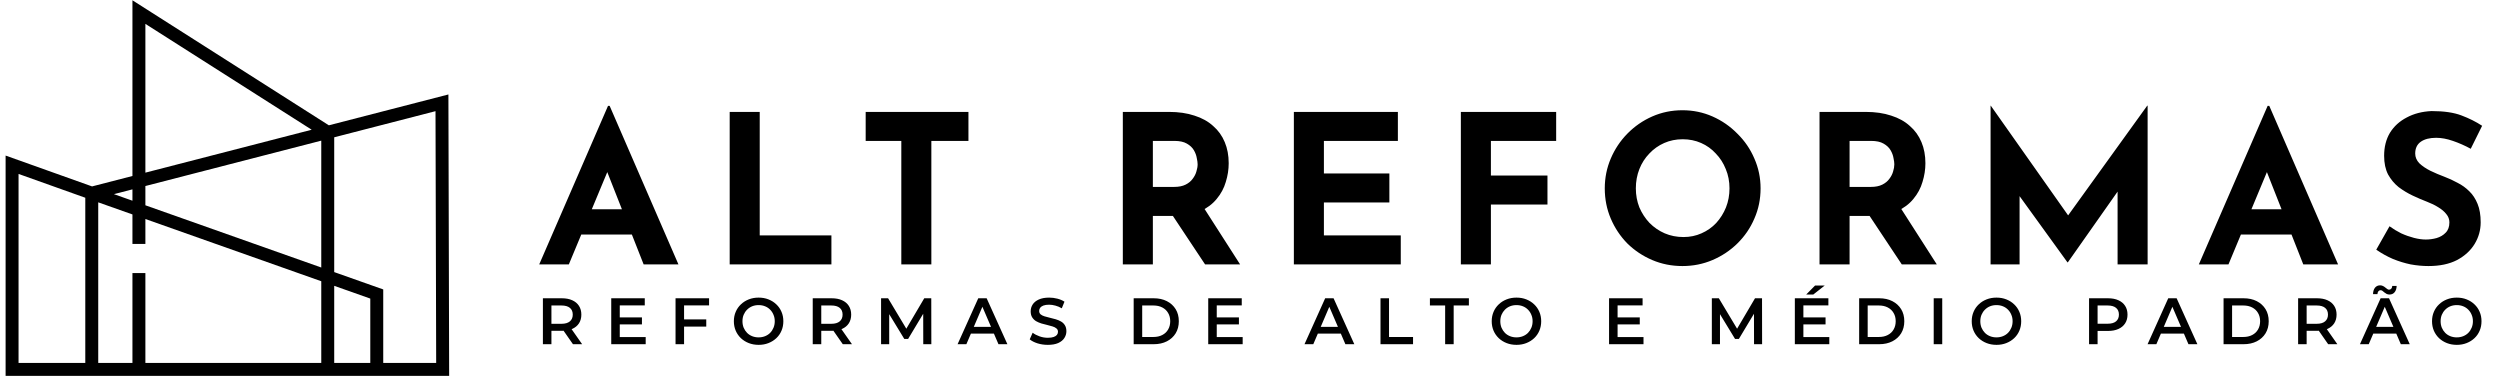 <svg width="207" height="32" viewBox="0 0 207 32" fill="none" xmlns="http://www.w3.org/2000/svg">
<path d="M7.598 15.995L31.196 24.344V30.587M7.598 15.995V30.587M7.598 15.995L27.137 10.953M7.598 15.995L1 13.641V30.587H7.598M31.196 30.587H36.653L36.594 8.513L27.137 10.953M31.196 30.587H27.137M7.598 30.587H11.502M11.502 30.587V22.61M11.502 30.587H27.137M11.502 20.197V1L27.137 10.953M27.137 10.953V30.587" stroke="black" stroke-width="1.072"/>
<path d="M44.647 21.892L50.343 8.768H50.48L56.175 21.892H53.293L49.657 12.662L51.458 11.427L47.1 21.892H44.647ZM48.541 17.328H52.333L53.208 19.421H47.77L48.541 17.328ZM60.418 9.266H62.905V19.49H68.841V21.892H60.418V9.266ZM71.678 9.266H80.187V11.667H77.116V21.892H74.629V11.667H71.678V9.266ZM96.795 9.266C97.585 9.266 98.288 9.368 98.905 9.574C99.523 9.769 100.038 10.055 100.449 10.432C100.873 10.798 101.193 11.244 101.41 11.77C101.627 12.285 101.736 12.868 101.736 13.52C101.736 14.035 101.656 14.549 101.496 15.064C101.347 15.579 101.096 16.047 100.741 16.471C100.398 16.894 99.94 17.237 99.369 17.5C98.797 17.752 98.088 17.877 97.241 17.877H95.457V21.892H92.97V9.266H96.795ZM97.224 15.476C97.602 15.476 97.916 15.413 98.168 15.287C98.419 15.161 98.614 15.001 98.751 14.807C98.9 14.612 99.003 14.412 99.06 14.206C99.128 13.989 99.163 13.789 99.163 13.606C99.163 13.469 99.14 13.297 99.094 13.091C99.06 12.874 98.98 12.656 98.854 12.439C98.728 12.222 98.534 12.039 98.271 11.89C98.019 11.742 97.676 11.667 97.241 11.667H95.457V15.476H97.224ZM99.557 17.02L102.68 21.892H99.78L96.59 17.088L99.557 17.02ZM107.132 9.266H115.744V11.667H109.619V14.361H115.04V16.762H109.619V19.49H115.984V21.892H107.132V9.266ZM120.959 9.266H128.85V11.667H123.447V14.532H128.13V16.934H123.447V21.892H120.959V9.266ZM132.875 15.596C132.875 14.727 133.041 13.903 133.373 13.125C133.704 12.348 134.162 11.662 134.745 11.067C135.34 10.461 136.026 9.986 136.804 9.643C137.581 9.3 138.416 9.128 139.308 9.128C140.189 9.128 141.018 9.3 141.796 9.643C142.573 9.986 143.26 10.461 143.854 11.067C144.46 11.662 144.929 12.348 145.261 13.125C145.604 13.903 145.776 14.727 145.776 15.596C145.776 16.488 145.604 17.323 145.261 18.1C144.929 18.878 144.46 19.564 143.854 20.159C143.26 20.742 142.573 21.2 141.796 21.531C141.018 21.863 140.189 22.029 139.308 22.029C138.416 22.029 137.581 21.863 136.804 21.531C136.026 21.2 135.34 20.742 134.745 20.159C134.162 19.564 133.704 18.878 133.373 18.1C133.041 17.323 132.875 16.488 132.875 15.596ZM135.448 15.596C135.448 16.156 135.546 16.682 135.74 17.174C135.946 17.654 136.226 18.083 136.581 18.461C136.947 18.827 137.364 19.113 137.833 19.318C138.313 19.524 138.834 19.627 139.394 19.627C139.932 19.627 140.429 19.524 140.887 19.318C141.355 19.113 141.761 18.827 142.105 18.461C142.448 18.083 142.716 17.654 142.911 17.174C143.105 16.682 143.202 16.156 143.202 15.596C143.202 15.024 143.1 14.492 142.894 14C142.699 13.508 142.425 13.08 142.07 12.714C141.727 12.336 141.321 12.045 140.852 11.839C140.383 11.633 139.874 11.53 139.325 11.53C138.776 11.53 138.268 11.633 137.799 11.839C137.33 12.045 136.918 12.336 136.563 12.714C136.209 13.08 135.934 13.508 135.74 14C135.546 14.492 135.448 15.024 135.448 15.596ZM154.483 9.266C155.272 9.266 155.975 9.368 156.593 9.574C157.211 9.769 157.725 10.055 158.137 10.432C158.56 10.798 158.88 11.244 159.098 11.77C159.315 12.285 159.424 12.868 159.424 13.52C159.424 14.035 159.343 14.549 159.183 15.064C159.035 15.579 158.783 16.047 158.429 16.471C158.085 16.894 157.628 17.237 157.056 17.5C156.484 17.752 155.775 17.877 154.929 17.877H153.145V21.892H150.657V9.266H154.483ZM154.912 15.476C155.289 15.476 155.604 15.413 155.855 15.287C156.107 15.161 156.301 15.001 156.439 14.807C156.587 14.612 156.69 14.412 156.747 14.206C156.816 13.989 156.85 13.789 156.85 13.606C156.85 13.469 156.827 13.297 156.782 13.091C156.747 12.874 156.667 12.656 156.541 12.439C156.416 12.222 156.221 12.039 155.958 11.89C155.707 11.742 155.364 11.667 154.929 11.667H153.145V15.476H154.912ZM157.245 17.02L160.367 21.892H157.468L154.277 17.088L157.245 17.02ZM164.82 21.892V8.751H164.837L171.853 18.701L170.789 18.461L177.789 8.751H177.823V21.892H175.336V14.361L175.49 15.647L171.218 21.72H171.184L166.792 15.647L167.221 14.463V21.892H164.82ZM182.064 21.892L187.76 8.768H187.897L193.593 21.892H190.711L187.074 12.662L188.875 11.427L184.518 21.892H182.064ZM185.959 17.328H189.75L190.625 19.421H185.187L185.959 17.328ZM204.577 12.319C204.096 12.056 203.605 11.839 203.101 11.667C202.61 11.496 202.146 11.41 201.712 11.41C201.174 11.41 200.751 11.519 200.442 11.736C200.134 11.953 199.979 12.279 199.979 12.714C199.979 13.011 200.094 13.28 200.322 13.52C200.562 13.749 200.866 13.955 201.231 14.138C201.609 14.321 201.998 14.486 202.398 14.635C202.764 14.772 203.124 14.938 203.479 15.133C203.845 15.316 204.171 15.55 204.457 15.836C204.743 16.11 204.971 16.459 205.143 16.882C205.314 17.294 205.4 17.803 205.4 18.409C205.4 19.05 205.234 19.644 204.903 20.193C204.571 20.742 204.085 21.188 203.444 21.531C202.804 21.863 202.015 22.029 201.077 22.029C200.597 22.029 200.105 21.983 199.602 21.892C199.11 21.789 198.624 21.64 198.144 21.446C197.663 21.24 197.2 20.982 196.754 20.674L197.852 18.735C198.149 18.952 198.47 19.147 198.813 19.318C199.167 19.479 199.522 19.604 199.876 19.696C200.231 19.787 200.557 19.833 200.854 19.833C201.151 19.833 201.449 19.793 201.746 19.713C202.055 19.621 202.307 19.473 202.501 19.267C202.707 19.061 202.81 18.775 202.81 18.409C202.81 18.157 202.724 17.929 202.552 17.723C202.392 17.517 202.169 17.328 201.883 17.157C201.609 16.985 201.306 16.837 200.974 16.711C200.585 16.562 200.185 16.391 199.773 16.196C199.362 16.002 198.973 15.767 198.607 15.493C198.252 15.207 197.961 14.858 197.732 14.446C197.515 14.023 197.406 13.508 197.406 12.902C197.406 12.171 197.566 11.536 197.886 10.998C198.218 10.461 198.681 10.037 199.276 9.729C199.871 9.409 200.557 9.231 201.334 9.197C202.352 9.197 203.176 9.317 203.805 9.557C204.445 9.797 205.017 10.083 205.52 10.415L204.577 12.319Z" fill="black"/>
<path d="M44.952 28.5V24.697H46.517C46.854 24.697 47.142 24.751 47.381 24.86C47.623 24.968 47.81 25.124 47.94 25.327C48.071 25.53 48.136 25.771 48.136 26.05C48.136 26.328 48.071 26.569 47.94 26.772C47.81 26.971 47.623 27.125 47.381 27.234C47.142 27.339 46.854 27.392 46.517 27.392H45.343L45.658 27.071V28.5H44.952ZM47.441 28.5L46.479 27.12H47.234L48.201 28.5H47.441ZM45.658 27.147L45.343 26.81H46.484C46.796 26.81 47.029 26.743 47.185 26.609C47.345 26.475 47.424 26.289 47.424 26.05C47.424 25.807 47.345 25.62 47.185 25.49C47.029 25.36 46.796 25.294 46.484 25.294H45.343L45.658 24.947V27.147ZM51.263 26.278H53.153V26.859H51.263V26.278ZM51.317 27.908H53.463V28.5H50.611V24.697H53.387V25.289H51.317V27.908ZM56.581 26.446H58.478V27.044H56.581V26.446ZM56.641 28.5H55.935V24.697H58.711V25.289H56.641V28.5ZM62.818 28.554C62.521 28.554 62.248 28.505 61.998 28.408C61.748 28.31 61.531 28.174 61.346 28C61.161 27.823 61.018 27.616 60.917 27.381C60.815 27.142 60.764 26.881 60.764 26.598C60.764 26.316 60.815 26.057 60.917 25.821C61.018 25.582 61.161 25.376 61.346 25.202C61.531 25.024 61.748 24.887 61.998 24.789C62.248 24.691 62.52 24.642 62.813 24.642C63.11 24.642 63.382 24.691 63.628 24.789C63.878 24.887 64.095 25.024 64.28 25.202C64.465 25.376 64.608 25.582 64.709 25.821C64.811 26.057 64.861 26.316 64.861 26.598C64.861 26.881 64.811 27.142 64.709 27.381C64.608 27.62 64.465 27.826 64.28 28C64.095 28.174 63.878 28.31 63.628 28.408C63.382 28.505 63.112 28.554 62.818 28.554ZM62.813 27.935C63.005 27.935 63.182 27.902 63.345 27.837C63.508 27.772 63.65 27.68 63.769 27.56C63.889 27.437 63.981 27.296 64.046 27.136C64.115 26.973 64.15 26.794 64.15 26.598C64.15 26.403 64.115 26.225 64.046 26.066C63.981 25.903 63.889 25.762 63.769 25.642C63.65 25.519 63.508 25.425 63.345 25.36C63.182 25.294 63.005 25.262 62.813 25.262C62.621 25.262 62.443 25.294 62.28 25.36C62.121 25.425 61.98 25.519 61.857 25.642C61.737 25.762 61.643 25.903 61.574 26.066C61.509 26.225 61.476 26.403 61.476 26.598C61.476 26.79 61.509 26.968 61.574 27.131C61.643 27.294 61.737 27.437 61.857 27.56C61.976 27.68 62.117 27.772 62.28 27.837C62.443 27.902 62.621 27.935 62.813 27.935ZM67.294 28.5V24.697H68.859C69.196 24.697 69.484 24.751 69.723 24.86C69.966 24.968 70.152 25.124 70.282 25.327C70.413 25.53 70.478 25.771 70.478 26.05C70.478 26.328 70.413 26.569 70.282 26.772C70.152 26.971 69.966 27.125 69.723 27.234C69.484 27.339 69.196 27.392 68.859 27.392H67.685L68.001 27.071V28.5H67.294ZM69.783 28.5L68.821 27.12H69.576L70.543 28.5H69.783ZM68.001 27.147L67.685 26.81H68.826C69.138 26.81 69.372 26.743 69.527 26.609C69.687 26.475 69.766 26.289 69.766 26.05C69.766 25.807 69.687 25.62 69.527 25.49C69.372 25.36 69.138 25.294 68.826 25.294H67.685L68.001 24.947V27.147ZM72.953 28.5V24.697H73.534L75.197 27.473H74.892L76.528 24.697H77.109L77.115 28.5H76.446L76.441 25.745H76.582L75.191 28.065H74.876L73.463 25.745H73.626V28.5H72.953ZM79.288 28.5L81 24.697H81.695L83.412 28.5H82.673L81.201 25.072H81.483L80.016 28.5H79.288ZM80.076 27.62L80.266 27.066H82.32L82.51 27.62H80.076ZM86.759 28.554C86.462 28.554 86.178 28.513 85.906 28.429C85.635 28.342 85.419 28.232 85.26 28.098L85.504 27.549C85.656 27.669 85.845 27.768 86.069 27.848C86.294 27.928 86.524 27.968 86.759 27.968C86.959 27.968 87.12 27.946 87.243 27.902C87.366 27.859 87.457 27.801 87.514 27.729C87.572 27.652 87.601 27.567 87.601 27.473C87.601 27.357 87.56 27.265 87.476 27.196C87.393 27.124 87.284 27.067 87.15 27.028C87.02 26.984 86.873 26.944 86.71 26.908C86.551 26.872 86.39 26.83 86.227 26.783C86.067 26.732 85.921 26.669 85.787 26.593C85.656 26.513 85.549 26.408 85.466 26.278C85.383 26.147 85.341 25.981 85.341 25.778C85.341 25.572 85.395 25.383 85.504 25.213C85.617 25.039 85.785 24.901 86.01 24.8C86.238 24.695 86.526 24.642 86.873 24.642C87.102 24.642 87.328 24.671 87.552 24.729C87.777 24.787 87.973 24.871 88.139 24.979L87.916 25.528C87.746 25.427 87.571 25.352 87.389 25.305C87.208 25.255 87.034 25.229 86.868 25.229C86.672 25.229 86.513 25.253 86.39 25.3C86.27 25.347 86.181 25.409 86.124 25.485C86.069 25.561 86.042 25.648 86.042 25.745C86.042 25.861 86.082 25.955 86.162 26.028C86.245 26.097 86.352 26.151 86.482 26.191C86.616 26.231 86.765 26.27 86.928 26.31C87.091 26.347 87.252 26.388 87.411 26.435C87.574 26.482 87.721 26.544 87.851 26.62C87.985 26.696 88.092 26.799 88.172 26.93C88.255 27.06 88.297 27.225 88.297 27.424C88.297 27.627 88.241 27.815 88.128 27.989C88.02 28.16 87.851 28.297 87.623 28.402C87.395 28.504 87.107 28.554 86.759 28.554ZM93.868 28.5V24.697H95.53C95.943 24.697 96.305 24.776 96.617 24.936C96.928 25.095 97.171 25.316 97.345 25.599C97.519 25.881 97.606 26.214 97.606 26.598C97.606 26.979 97.519 27.312 97.345 27.598C97.171 27.881 96.928 28.102 96.617 28.261C96.305 28.42 95.943 28.5 95.53 28.5H93.868ZM94.574 27.902H95.498C95.784 27.902 96.03 27.848 96.236 27.739C96.447 27.631 96.608 27.479 96.72 27.283C96.836 27.087 96.894 26.859 96.894 26.598C96.894 26.334 96.836 26.106 96.72 25.914C96.608 25.718 96.447 25.566 96.236 25.457C96.03 25.349 95.784 25.294 95.498 25.294H94.574V27.902ZM100.693 26.278H102.583V26.859H100.693V26.278ZM100.747 27.908H102.893V28.5H100.041V24.697H102.817V25.289H100.747V27.908ZM108.013 28.5L109.724 24.697H110.42L112.137 28.5H111.398L109.925 25.072H110.208L108.741 28.5H108.013ZM108.801 27.62L108.991 27.066H111.045L111.235 27.62H108.801ZM114.305 28.5V24.697H115.011V27.902H117V28.5H114.305ZM119.658 28.5V25.294H118.397V24.697H121.624V25.294H120.364V28.5H119.658ZM125.568 28.554C125.271 28.554 124.997 28.505 124.748 28.408C124.498 28.31 124.28 28.174 124.096 28C123.911 27.823 123.768 27.616 123.666 27.381C123.565 27.142 123.514 26.881 123.514 26.598C123.514 26.316 123.565 26.057 123.666 25.821C123.768 25.582 123.911 25.376 124.096 25.202C124.28 25.024 124.498 24.887 124.748 24.789C124.997 24.691 125.269 24.642 125.563 24.642C125.86 24.642 126.131 24.691 126.378 24.789C126.627 24.887 126.845 25.024 127.03 25.202C127.214 25.376 127.357 25.582 127.459 25.821C127.56 26.057 127.611 26.316 127.611 26.598C127.611 26.881 127.56 27.142 127.459 27.381C127.357 27.62 127.214 27.826 127.03 28C126.845 28.174 126.627 28.31 126.378 28.408C126.131 28.505 125.861 28.554 125.568 28.554ZM125.563 27.935C125.755 27.935 125.932 27.902 126.095 27.837C126.258 27.772 126.399 27.68 126.519 27.56C126.638 27.437 126.731 27.296 126.796 27.136C126.865 26.973 126.899 26.794 126.899 26.598C126.899 26.403 126.865 26.225 126.796 26.066C126.731 25.903 126.638 25.762 126.519 25.642C126.399 25.519 126.258 25.425 126.095 25.36C125.932 25.294 125.755 25.262 125.563 25.262C125.371 25.262 125.193 25.294 125.03 25.36C124.871 25.425 124.729 25.519 124.606 25.642C124.487 25.762 124.393 25.903 124.324 26.066C124.259 26.225 124.226 26.403 124.226 26.598C124.226 26.79 124.259 26.968 124.324 27.131C124.393 27.294 124.487 27.437 124.606 27.56C124.726 27.68 124.867 27.772 125.03 27.837C125.193 27.902 125.371 27.935 125.563 27.935ZM133.882 26.278H135.773V26.859H133.882V26.278ZM133.936 27.908H136.082V28.5H133.23V24.697H136.006V25.289H133.936V27.908ZM141.74 28.5V24.697H142.321L143.984 27.473H143.68L145.315 24.697H145.896L145.902 28.5H145.234L145.228 25.745H145.369L143.978 28.065H143.663L142.251 25.745H142.414V28.5H141.74ZM149.265 26.278H151.156V26.859H149.265V26.278ZM149.32 27.908H151.466V28.5H148.613V24.697H151.39V25.289H149.32V27.908ZM149.553 24.387L150.287 23.643H151.086L150.14 24.387H149.553ZM153.938 28.5V24.697H155.6C156.013 24.697 156.375 24.776 156.687 24.936C156.998 25.095 157.241 25.316 157.415 25.599C157.589 25.881 157.676 26.214 157.676 26.598C157.676 26.979 157.589 27.312 157.415 27.598C157.241 27.881 156.998 28.102 156.687 28.261C156.375 28.42 156.013 28.5 155.6 28.5H153.938ZM154.644 27.902H155.568C155.854 27.902 156.1 27.848 156.307 27.739C156.517 27.631 156.678 27.479 156.79 27.283C156.906 27.087 156.964 26.859 156.964 26.598C156.964 26.334 156.906 26.106 156.79 25.914C156.678 25.718 156.517 25.566 156.307 25.457C156.1 25.349 155.854 25.294 155.568 25.294H154.644V27.902ZM160.111 28.5V24.697H160.817V28.5H160.111ZM165.312 28.554C165.015 28.554 164.742 28.505 164.492 28.408C164.242 28.31 164.025 28.174 163.84 28C163.655 27.823 163.512 27.616 163.411 27.381C163.309 27.142 163.259 26.881 163.259 26.598C163.259 26.316 163.309 26.057 163.411 25.821C163.512 25.582 163.655 25.376 163.84 25.202C164.025 25.024 164.242 24.887 164.492 24.789C164.742 24.691 165.013 24.642 165.307 24.642C165.604 24.642 165.876 24.691 166.122 24.789C166.372 24.887 166.589 25.024 166.774 25.202C166.959 25.376 167.102 25.582 167.203 25.821C167.305 26.057 167.355 26.316 167.355 26.598C167.355 26.881 167.305 27.142 167.203 27.381C167.102 27.62 166.959 27.826 166.774 28C166.589 28.174 166.372 28.31 166.122 28.408C165.876 28.505 165.606 28.554 165.312 28.554ZM165.307 27.935C165.499 27.935 165.676 27.902 165.839 27.837C166.002 27.772 166.144 27.68 166.263 27.56C166.383 27.437 166.475 27.296 166.54 27.136C166.609 26.973 166.643 26.794 166.643 26.598C166.643 26.403 166.609 26.225 166.54 26.066C166.475 25.903 166.383 25.762 166.263 25.642C166.144 25.519 166.002 25.425 165.839 25.36C165.676 25.294 165.499 25.262 165.307 25.262C165.115 25.262 164.937 25.294 164.774 25.36C164.615 25.425 164.474 25.519 164.351 25.642C164.231 25.762 164.137 25.903 164.068 26.066C164.003 26.225 163.97 26.403 163.97 26.598C163.97 26.79 164.003 26.968 164.068 27.131C164.137 27.294 164.231 27.437 164.351 27.56C164.47 27.68 164.611 27.772 164.774 27.837C164.937 27.902 165.115 27.935 165.307 27.935ZM172.974 28.5V24.697H174.539C174.876 24.697 175.164 24.751 175.403 24.86C175.646 24.968 175.832 25.124 175.962 25.327C176.093 25.53 176.158 25.771 176.158 26.05C176.158 26.328 176.093 26.569 175.962 26.772C175.832 26.975 175.646 27.131 175.403 27.239C175.164 27.348 174.876 27.402 174.539 27.402H173.365L173.68 27.071V28.5H172.974ZM173.68 27.147L173.365 26.805H174.506C174.818 26.805 175.051 26.74 175.207 26.609C175.367 26.475 175.446 26.289 175.446 26.05C175.446 25.807 175.367 25.62 175.207 25.49C175.051 25.36 174.818 25.294 174.506 25.294H173.365L173.68 24.947V27.147ZM177.819 28.5L179.53 24.697H180.226L181.943 28.5H181.204L179.731 25.072H180.014L178.547 28.5H177.819ZM178.607 27.62L178.797 27.066H180.851L181.041 27.62H178.607ZM184.111 28.5V24.697H185.773C186.186 24.697 186.548 24.776 186.86 24.936C187.171 25.095 187.414 25.316 187.588 25.599C187.762 25.881 187.849 26.214 187.849 26.598C187.849 26.979 187.762 27.312 187.588 27.598C187.414 27.881 187.171 28.102 186.86 28.261C186.548 28.42 186.186 28.5 185.773 28.5H184.111ZM184.817 27.902H185.741C186.027 27.902 186.273 27.848 186.48 27.739C186.69 27.631 186.851 27.479 186.963 27.283C187.079 27.087 187.137 26.859 187.137 26.598C187.137 26.334 187.079 26.106 186.963 25.914C186.851 25.718 186.69 25.566 186.48 25.457C186.273 25.349 186.027 25.294 185.741 25.294H184.817V27.902ZM190.284 28.5V24.697H191.849C192.185 24.697 192.473 24.751 192.713 24.86C192.955 24.968 193.142 25.124 193.272 25.327C193.403 25.53 193.468 25.771 193.468 26.05C193.468 26.328 193.403 26.569 193.272 26.772C193.142 26.971 192.955 27.125 192.713 27.234C192.473 27.339 192.185 27.392 191.849 27.392H190.675L190.99 27.071V28.5H190.284ZM192.772 28.5L191.811 27.12H192.566L193.533 28.5H192.772ZM190.99 27.147L190.675 26.81H191.816C192.128 26.81 192.361 26.743 192.517 26.609C192.676 26.475 192.756 26.289 192.756 26.05C192.756 25.807 192.676 25.62 192.517 25.49C192.361 25.36 192.128 25.294 191.816 25.294H190.675L190.99 24.947V27.147ZM195.404 28.5L197.116 24.697H197.811L199.528 28.5H198.789L197.317 25.072H197.599L196.132 28.5H195.404ZM196.192 27.62L196.382 27.066H198.436L198.626 27.62H196.192ZM197.855 24.387C197.768 24.387 197.688 24.371 197.616 24.338C197.547 24.302 197.484 24.26 197.426 24.213C197.371 24.162 197.319 24.119 197.268 24.083C197.217 24.047 197.167 24.028 197.116 24.028C197.04 24.028 196.978 24.057 196.931 24.115C196.884 24.173 196.857 24.253 196.85 24.354H196.486C196.493 24.13 196.547 23.952 196.649 23.822C196.754 23.692 196.895 23.626 197.072 23.626C197.159 23.626 197.239 23.644 197.312 23.681C197.384 23.717 197.447 23.759 197.502 23.806C197.56 23.853 197.614 23.894 197.665 23.931C197.715 23.967 197.764 23.985 197.811 23.985C197.887 23.985 197.949 23.958 197.996 23.903C198.047 23.849 198.074 23.773 198.078 23.675H198.442C198.438 23.885 198.384 24.057 198.279 24.191C198.174 24.322 198.032 24.387 197.855 24.387ZM203.425 28.554C203.128 28.554 202.855 28.505 202.605 28.408C202.355 28.31 202.138 28.174 201.953 28C201.768 27.823 201.625 27.616 201.524 27.381C201.422 27.142 201.372 26.881 201.372 26.598C201.372 26.316 201.422 26.057 201.524 25.821C201.625 25.582 201.768 25.376 201.953 25.202C202.138 25.024 202.355 24.887 202.605 24.789C202.855 24.691 203.127 24.642 203.42 24.642C203.717 24.642 203.989 24.691 204.235 24.789C204.485 24.887 204.702 25.024 204.887 25.202C205.072 25.376 205.215 25.582 205.316 25.821C205.418 26.057 205.468 26.316 205.468 26.598C205.468 26.881 205.418 27.142 205.316 27.381C205.215 27.62 205.072 27.826 204.887 28C204.702 28.174 204.485 28.31 204.235 28.408C203.989 28.505 203.719 28.554 203.425 28.554ZM203.42 27.935C203.612 27.935 203.789 27.902 203.952 27.837C204.115 27.772 204.257 27.68 204.376 27.56C204.496 27.437 204.588 27.296 204.653 27.136C204.722 26.973 204.757 26.794 204.757 26.598C204.757 26.403 204.722 26.225 204.653 26.066C204.588 25.903 204.496 25.762 204.376 25.642C204.257 25.519 204.115 25.425 203.952 25.36C203.789 25.294 203.612 25.262 203.42 25.262C203.228 25.262 203.05 25.294 202.887 25.36C202.728 25.425 202.587 25.519 202.464 25.642C202.344 25.762 202.25 25.903 202.181 26.066C202.116 26.225 202.083 26.403 202.083 26.598C202.083 26.79 202.116 26.968 202.181 27.131C202.25 27.294 202.344 27.437 202.464 27.56C202.583 27.68 202.724 27.772 202.887 27.837C203.05 27.902 203.228 27.935 203.42 27.935Z" fill="black"/>
</svg>
